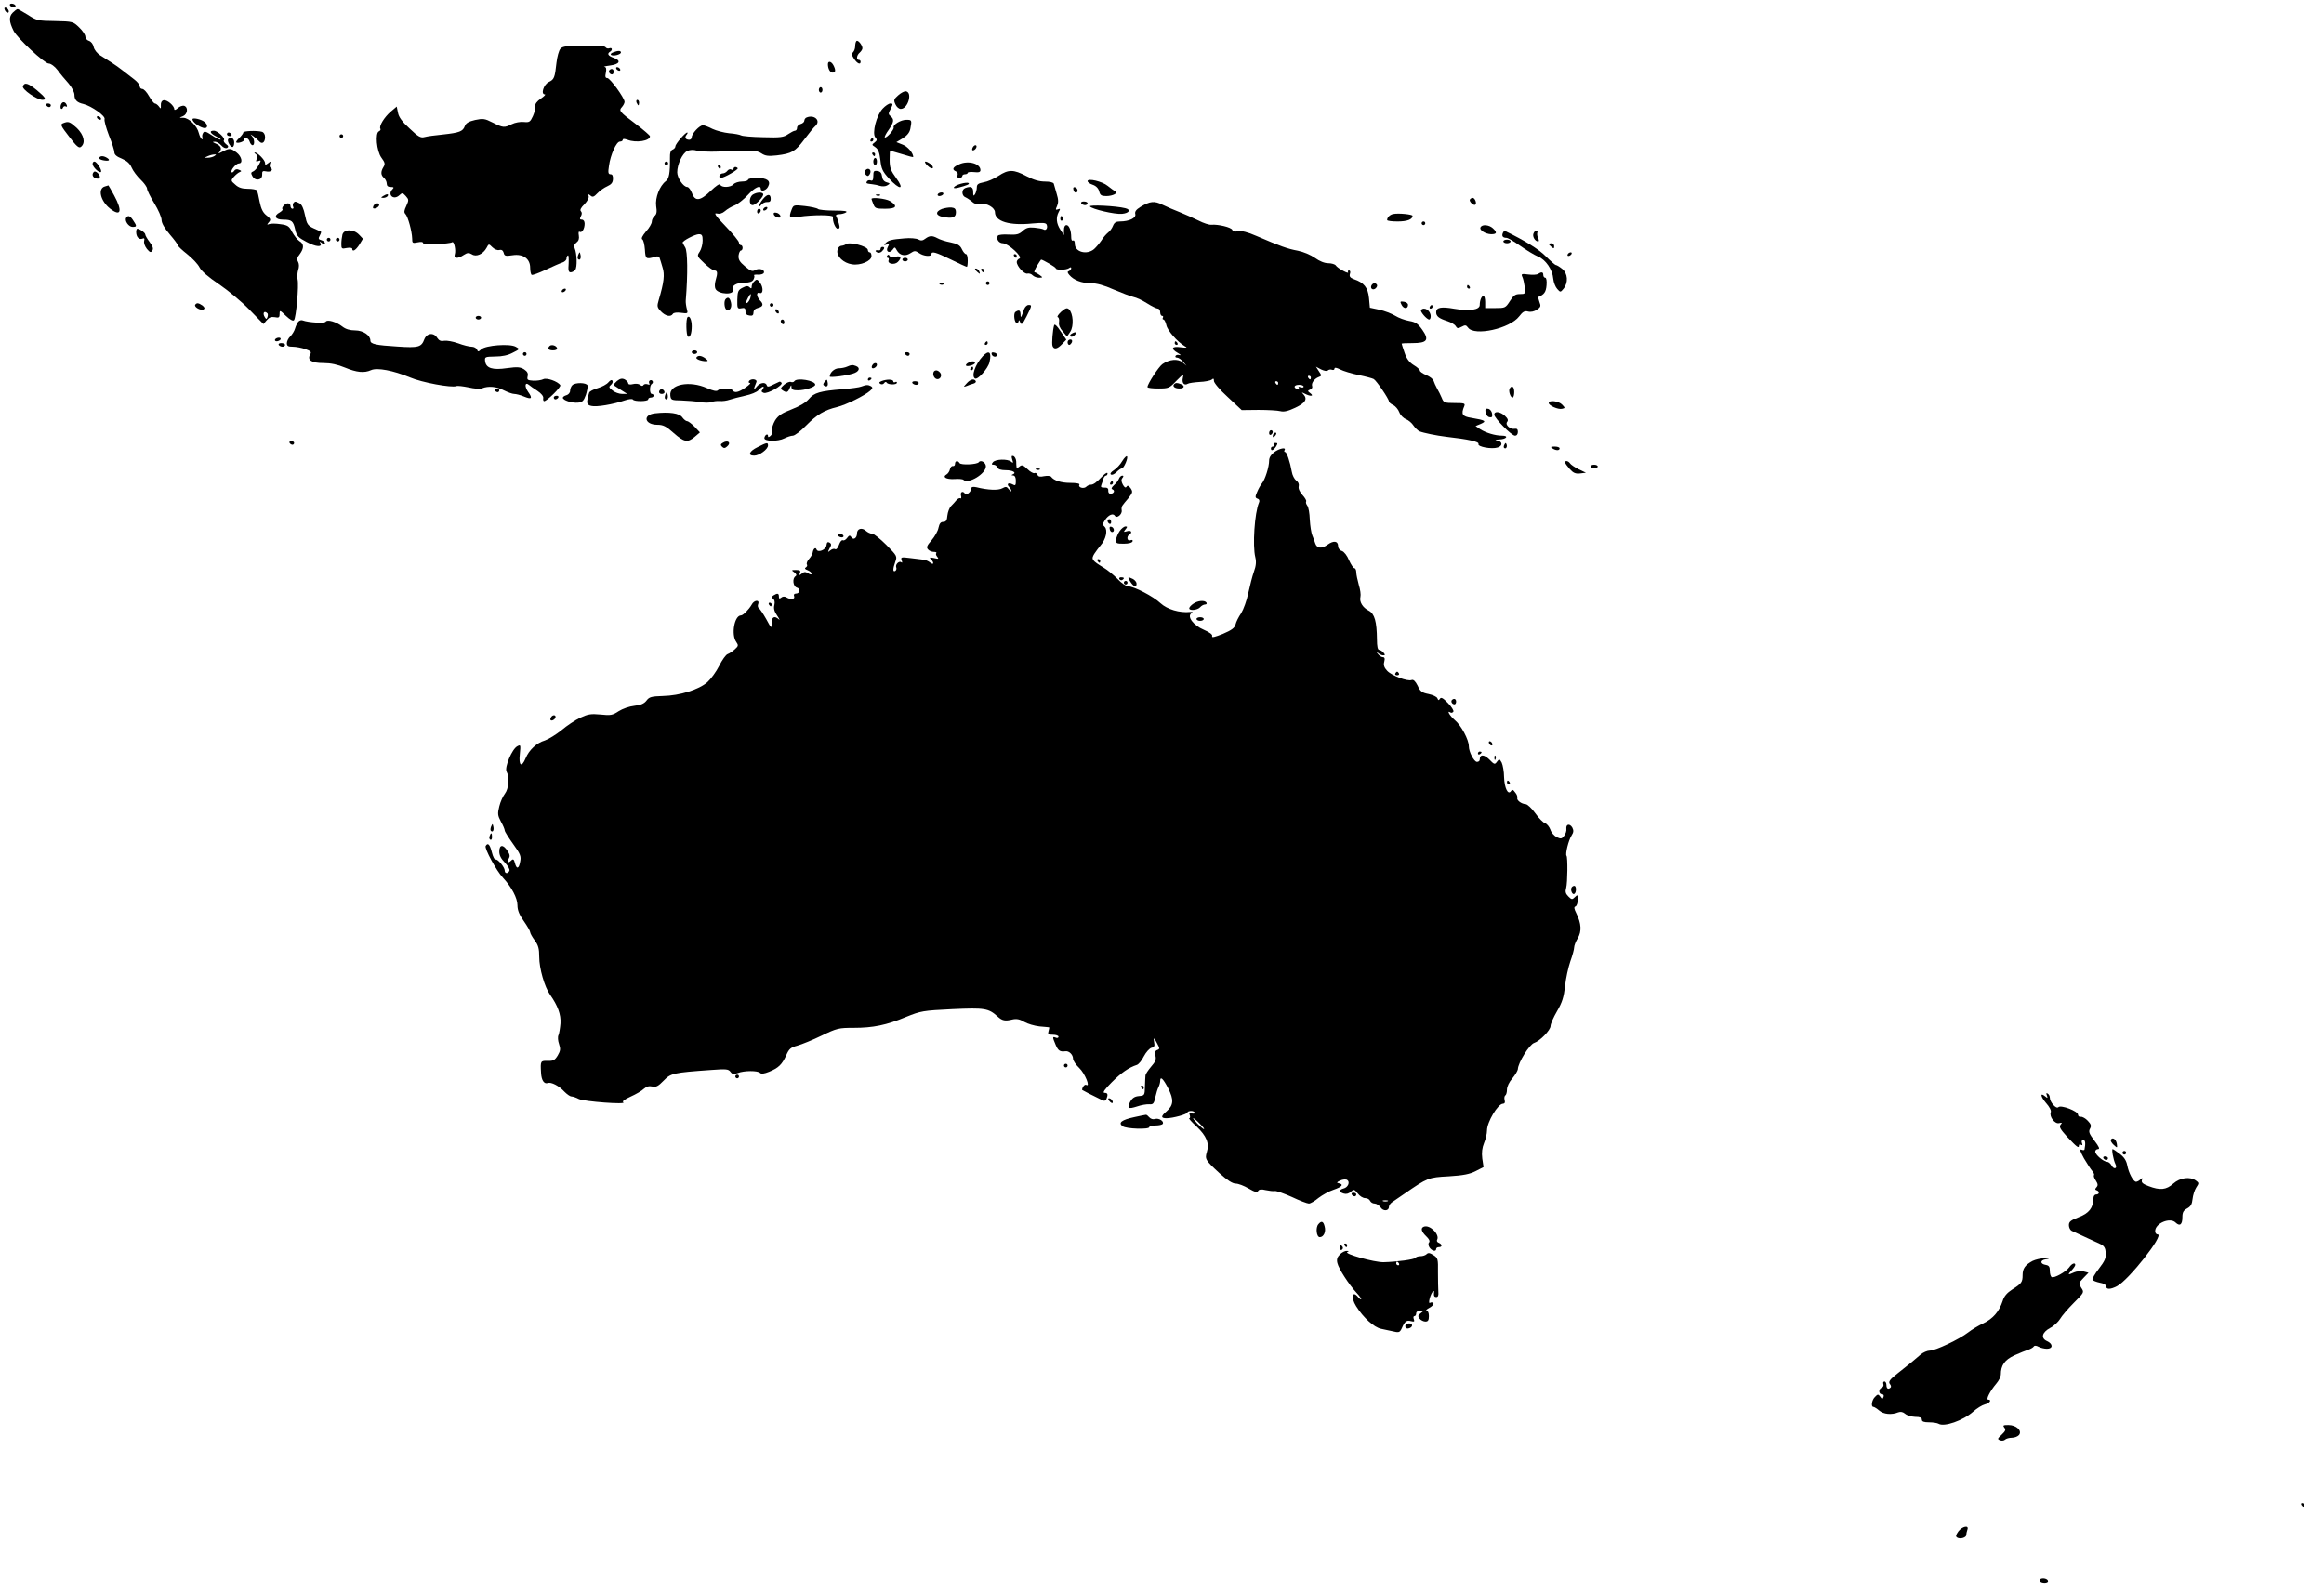  <svg version="1.0" xmlns="http://www.w3.org/2000/svg"
 width="1280pt" height="878pt" viewBox="0 0 1280 878"
 preserveAspectRatio="xMidYMid meet"><g transform="translate(0,878) scale(0.1,-0.1)"
fill="#000000" stroke="none">
<path d="M55 8750 c3 -5 13 -10 21 -10 8 0 12 5 9 10 -3 6 -13 10 -21 10 -8 0
-12 -4 -9 -10z"/>
<path d="M26 8726 c3 -9 11 -16 16 -16 13 0 5 23 -10 28 -7 2 -10 -2 -6 -12z"/>
<path d="M70 8710 c-22 -22 -20 -50 5 -100 21 -41 170 -180 193 -180 12 0 33
-15 49 -36 15 -21 43 -54 61 -74 18 -21 32 -49 32 -62 0 -29 14 -43 50 -51 44
-11 122 -66 116 -83 -3 -8 8 -48 24 -90 17 -41 30 -83 30 -93 0 -13 13 -24 41
-35 28 -12 44 -26 54 -49 7 -17 30 -48 49 -66 20 -19 36 -42 36 -50 0 -9 18
-45 40 -81 22 -36 40 -77 40 -92 0 -17 16 -45 45 -79 25 -29 45 -56 45 -61 0
-4 23 -26 51 -48 29 -23 59 -55 68 -73 10 -20 48 -53 106 -92 49 -33 125 -96
168 -140 l78 -80 18 21 c13 16 25 20 44 17 23 -5 27 -2 27 18 0 22 2 21 35
-11 22 -21 39 -30 44 -24 12 12 28 193 20 225 -3 13 -1 36 3 51 6 16 6 34 0
45 -8 14 -6 25 9 43 24 33 24 57 -2 72 -11 7 -29 30 -40 50 -16 32 -25 38 -64
43 -25 4 -52 4 -61 1 -15 -6 -15 -4 -3 10 12 14 10 19 -14 38 -19 15 -29 36
-37 75 -5 29 -12 57 -15 62 -4 5 -26 9 -50 9 -31 0 -51 6 -69 23 -25 21 -25
23 -8 43 10 11 24 23 32 26 12 5 11 7 -4 13 -11 5 -21 3 -26 -6 -5 -7 -11 -11
-14 -8 -9 9 24 49 40 49 23 0 16 37 -12 59 -32 25 -40 26 -78 6 -25 -13 -27
-13 -16 -1 14 18 6 34 -24 46 -16 7 -17 9 -4 9 10 1 26 -8 37 -20 11 -13 24
-18 32 -14 9 6 7 12 -6 21 -10 8 -15 17 -12 21 11 10 -34 53 -55 53 -28 0 -21
-15 15 -33 17 -8 27 -16 21 -16 -6 -1 -28 11 -49 25 -30 20 -40 23 -46 12 -5
-7 -7 -19 -4 -26 3 -7 1 -11 -4 -8 -5 3 -12 18 -16 33 -9 39 -54 83 -84 84
-26 0 -26 0 -3 9 25 11 30 48 7 57 -9 3 -25 -3 -35 -12 -12 -11 -20 -13 -20
-7 0 20 -40 53 -58 50 -11 -2 -17 -13 -16 -27 1 -21 -1 -22 -11 -7 -7 9 -17
16 -22 16 -5 0 -19 18 -32 40 -12 22 -29 40 -37 40 -8 0 -14 6 -14 14 0 8 -13
25 -30 38 -16 12 -44 34 -62 48 -17 14 -46 34 -63 45 -17 11 -46 29 -63 40
-17 11 -33 31 -36 46 -3 16 -14 30 -26 34 -11 3 -20 14 -20 24 0 9 -15 32 -34
50 -33 32 -35 33 -133 35 -93 1 -102 3 -149 34 -28 17 -54 32 -57 32 -4 0 -16
-9 -27 -20z m1110 -790 c-8 -5 -24 -9 -35 -9 l-20 0 20 9 c11 5 27 9 35 9 13
1 13 0 0 -9z m293 -866 c3 -3 3 -13 0 -21 -5 -12 -7 -12 -14 -1 -15 23 -4 40
14 22z"/>
<path d="M4717 8554 c-4 -4 -7 -17 -7 -29 0 -11 -5 -26 -11 -32 -9 -9 -8 -18
5 -37 17 -26 36 -35 36 -16 0 6 -4 10 -10 10 -15 0 -12 26 5 40 8 7 15 18 15
24 0 18 -25 48 -33 40z"/>
<path d="M3087 8512 c-9 -10 -18 -44 -22 -77 -9 -84 -13 -93 -43 -107 -28 -14
-45 -68 -21 -68 6 0 -3 -10 -22 -23 -22 -15 -33 -30 -31 -42 2 -10 -4 -35 -13
-55 -15 -32 -19 -35 -50 -32 -19 2 -48 -3 -66 -12 -42 -21 -48 -20 -106 9 -43
22 -53 23 -96 14 -35 -8 -51 -17 -57 -34 -11 -29 -29 -36 -120 -46 -41 -4 -87
-10 -101 -14 -22 -6 -35 1 -83 47 -40 36 -60 63 -64 87 l-7 34 -33 -28 c-35
-30 -66 -80 -57 -94 3 -5 -1 -11 -7 -14 -23 -7 -14 -110 13 -146 20 -27 21
-35 11 -51 -16 -26 -15 -45 3 -60 8 -7 15 -21 15 -31 0 -13 7 -19 22 -19 17 0
19 -3 10 -12 -30 -30 5 -63 37 -34 16 15 19 15 36 -4 17 -19 17 -23 3 -54 -12
-25 -14 -36 -5 -45 14 -14 36 -96 37 -134 0 -26 2 -28 30 -22 19 4 30 3 30 -4
0 -10 144 -6 161 5 10 6 21 -45 14 -67 -8 -24 16 -26 50 -3 19 12 27 13 44 3
24 -16 62 1 81 36 12 23 12 23 32 3 11 -11 28 -18 38 -15 12 3 20 -2 24 -15 4
-18 10 -20 49 -14 58 9 97 -19 97 -69 0 -19 4 -36 8 -39 5 -3 39 10 78 28 38
18 79 36 92 40 12 4 22 14 22 21 0 8 3 16 8 18 4 3 5 -17 4 -44 -3 -38 -1 -49
11 -49 8 0 19 6 25 13 12 14 10 90 -3 120 -5 12 -2 22 10 31 12 9 16 21 13 39
-3 16 -1 24 5 20 12 -7 27 16 27 45 0 13 -6 22 -15 22 -12 0 -13 4 -6 18 7 12
7 22 0 29 -6 6 1 20 20 38 17 18 26 36 23 45 -5 12 -3 13 10 3 12 -11 19 -8
39 13 13 14 38 31 54 38 22 10 30 20 31 39 1 18 -3 27 -13 27 -13 0 -15 9 -9
46 8 61 41 134 60 134 9 0 16 4 16 10 0 6 9 6 26 0 48 -19 124 -6 124 19 0 5
-35 35 -77 67 -92 69 -96 74 -77 95 7 8 14 21 14 28 0 21 -80 131 -95 131 -11
0 -13 8 -8 30 4 21 2 30 -8 32 -8 0 6 4 30 7 54 7 64 27 22 42 -32 11 -39 23
-21 34 15 9 12 25 -4 19 -8 -3 -17 0 -21 6 -4 7 -48 10 -120 9 -92 -1 -116 -4
-128 -17z"/>
<path d="M3376 8491 c-11 -4 -15 -10 -10 -14 14 -8 54 3 54 14 0 11 -17 11
-44 0z"/>
<path d="M4560 8426 c0 -25 12 -46 26 -46 17 0 18 14 4 41 -12 22 -30 25 -30
5z"/>
<path d="M3395 8400 c3 -5 11 -10 16 -10 6 0 7 5 4 10 -3 6 -11 10 -16 10 -6
0 -7 -4 -4 -10z"/>
<path d="M3357 8394 c-8 -8 1 -24 14 -24 5 0 9 7 9 15 0 15 -12 20 -23 9z"/>
<path d="M126 8305 c-6 -17 76 -74 107 -75 26 0 19 12 -31 54 -48 39 -67 44
-76 21z"/>
<path d="M4510 8285 c0 -8 5 -15 10 -15 6 0 10 7 10 15 0 8 -4 15 -10 15 -5 0
-10 -7 -10 -15z"/>
<path d="M4947 8255 c-24 -21 -26 -27 -15 -50 6 -14 19 -25 29 -25 40 0 66 91
29 97 -8 2 -27 -8 -43 -22z"/>
<path d="M3506 8215 c4 -8 8 -15 10 -15 2 0 4 7 4 15 0 8 -4 15 -10 15 -5 0
-7 -7 -4 -15z"/>
<path d="M336 8204 c-4 -9 -3 -20 0 -23 4 -3 9 0 11 7 3 6 9 9 15 6 6 -4 9 -1
6 6 -7 21 -25 23 -32 4z"/>
<path d="M255 8200 c3 -5 10 -10 16 -10 5 0 9 5 9 10 0 6 -7 10 -16 10 -8 0
-12 -4 -9 -10z"/>
<path d="M4862 8182 c-35 -37 -60 -136 -41 -159 11 -12 10 -17 -4 -28 -16 -12
-16 -13 4 -26 16 -11 23 -29 28 -71 5 -48 12 -63 48 -102 59 -64 87 -62 39 3
-30 41 -36 57 -36 100 0 28 1 51 3 51 1 0 30 -9 65 -19 34 -11 62 -18 62 -16
0 22 -30 57 -58 68 l-35 14 35 21 c24 15 38 32 42 53 9 47 8 49 -22 49 -31 0
-75 -27 -70 -42 4 -12 -41 -62 -49 -55 -2 3 7 22 22 42 29 43 31 58 10 75 -13
11 -13 15 1 41 13 26 13 29 -2 29 -9 0 -28 -13 -42 -28z"/>
<path d="M535 8130 c3 -5 11 -10 16 -10 6 0 7 5 4 10 -3 6 -11 10 -16 10 -6 0
-7 -4 -4 -10z"/>
<path d="M4443 8133 c-7 -2 -13 -11 -13 -18 0 -7 -9 -15 -20 -18 -11 -3 -20
-12 -20 -21 0 -9 -5 -16 -11 -16 -6 0 -23 -9 -38 -19 -24 -17 -42 -20 -137
-17 -61 1 -116 6 -122 10 -7 4 -37 10 -66 12 -29 3 -71 14 -92 24 -21 11 -45
20 -52 20 -19 0 -62 -46 -62 -66 0 -7 -6 -14 -13 -14 -21 0 -28 12 -16 27 6 7
8 13 4 13 -11 0 -65 -63 -65 -76 0 -7 -7 -15 -15 -18 -11 -4 -16 -19 -15 -48
1 -81 -5 -113 -23 -126 -34 -26 -59 -91 -53 -137 5 -31 3 -45 -9 -55 -8 -7
-15 -21 -15 -31 0 -10 -14 -35 -32 -54 -20 -24 -28 -39 -20 -44 6 -3 12 -29
14 -56 3 -52 6 -54 55 -40 15 5 24 3 26 -6 3 -8 10 -31 16 -52 13 -39 8 -83
-21 -180 -10 -34 -9 -40 12 -62 25 -26 54 -33 66 -14 4 7 22 9 45 6 38 -5 39
-4 32 21 -4 15 -7 36 -6 47 12 148 10 272 -3 292 -7 12 -14 24 -14 27 0 10 69
46 89 46 17 0 21 -6 21 -35 0 -20 -7 -47 -16 -61 -16 -24 -16 -25 25 -64 23
-22 48 -40 56 -40 17 0 19 -13 6 -56 -5 -17 -5 -37 0 -46 17 -31 107 -34 95
-3 -8 21 21 38 65 38 27 0 43 5 49 17 5 10 7 20 3 23 -3 3 7 5 22 4 15 -1 30
4 32 10 7 18 -26 28 -48 15 -15 -9 -24 -6 -56 21 -30 25 -37 38 -35 60 2 15 8
27 13 27 5 0 9 7 9 15 0 8 -4 15 -10 15 -5 0 -10 6 -10 14 0 7 -33 48 -73 89
-55 57 -67 75 -50 71 16 -4 31 0 46 13 12 11 36 25 54 32 17 7 50 33 72 57 37
41 71 57 71 34 0 -18 29 -10 40 11 18 32 -4 49 -61 49 -27 0 -49 -4 -49 -10 0
-5 -15 -10 -34 -10 -18 0 -39 -7 -46 -15 -15 -18 -67 -20 -73 -2 -3 7 -23 -6
-53 -35 -58 -56 -86 -59 -103 -11 -7 18 -18 33 -26 33 -21 0 -55 50 -55 81 0
44 29 105 55 117 15 7 35 8 54 2 16 -4 67 -7 113 -5 187 9 215 8 242 -10 21
-14 38 -16 84 -11 83 10 102 21 152 88 25 33 52 67 62 75 30 29 -7 63 -49 46z"/>
<path d="M1060 8123 c0 -14 31 -39 58 -47 25 -8 31 14 9 32 -18 15 -67 26 -67
15z"/>
<path d="M347 8101 c-16 -6 -12 -15 34 -74 41 -54 54 -65 65 -56 27 22 16 66
-23 104 -40 36 -46 38 -76 26z"/>
<path d="M1340 8050 c0 -5 -10 -18 -22 -30 -12 -11 -19 -22 -17 -24 8 -9 49 6
43 15 -3 5 2 9 10 9 8 0 18 -9 21 -20 3 -11 11 -20 16 -20 13 0 11 34 -3 50
-11 12 -10 12 7 0 11 -8 25 -20 32 -28 16 -19 33 -7 33 23 0 14 -7 26 -17 29
-30 8 -103 5 -103 -4z"/>
<path d="M1250 8040 c0 -5 7 -10 16 -10 8 0 12 5 9 10 -3 6 -10 10 -16 10 -5
0 -9 -4 -9 -10z"/>
<path d="M1870 8030 c0 -5 5 -10 10 -10 6 0 10 5 10 10 0 6 -4 10 -10 10 -5 0
-10 -4 -10 -10z"/>
<path d="M1257 8014 c-8 -9 11 -44 23 -44 6 0 10 11 10 25 0 23 -18 34 -33 19z"/>
<path d="M4795 8010 c-3 -5 -1 -10 4 -10 6 0 11 5 11 10 0 6 -2 10 -4 10 -3 0
-8 -4 -11 -10z"/>
<path d="M5356 7964 c-4 -10 -1 -14 6 -12 15 5 23 28 10 28 -5 0 -13 -7 -16
-16z"/>
<path d="M1408 7932 c8 -5 10 -16 6 -27 -6 -15 -4 -17 9 -12 16 6 16 4 2 -22
-8 -16 -21 -31 -30 -35 -13 -5 -14 -10 -5 -26 16 -30 55 -23 54 8 -1 19 3 22
22 18 23 -6 42 8 25 19 -6 3 -7 13 -4 23 6 15 5 15 -10 3 -15 -11 -17 -11 -17
1 0 16 -41 58 -56 58 -5 0 -3 -4 4 -8z"/>
<path d="M4805 7930 c3 -5 8 -10 11 -10 2 0 4 5 4 10 0 6 -5 10 -11 10 -5 0
-7 -4 -4 -10z"/>
<path d="M546 7911 c-3 -5 7 -11 22 -14 32 -6 42 0 22 13 -19 12 -37 13 -44 1z"/>
<path d="M4810 7890 c0 -11 5 -20 10 -20 6 0 10 9 10 20 0 11 -4 20 -10 20 -5
0 -10 -9 -10 -20z"/>
<path d="M510 7877 c0 -17 38 -53 46 -44 8 8 -23 57 -36 57 -6 0 -10 -6 -10
-13z"/>
<path d="M3660 7880 c0 -5 5 -10 10 -10 6 0 10 5 10 10 0 6 -4 10 -10 10 -5 0
-10 -4 -10 -10z"/>
<path d="M5108 7868 c12 -12 25 -18 29 -14 4 4 -1 14 -11 22 -31 22 -43 17
-18 -8z"/>
<path d="M5283 7875 c-35 -15 -42 -29 -18 -39 8 -3 12 -12 9 -21 -4 -10 0 -15
10 -15 9 0 16 5 16 10 0 6 7 10 15 10 8 0 15 4 15 8 0 4 16 6 35 4 26 -3 35 0
35 11 0 36 -67 55 -117 32z"/>
<path d="M3955 7860 c3 -5 8 -10 11 -10 2 0 4 5 4 10 0 6 -5 10 -11 10 -5 0
-7 -4 -4 -10z"/>
<path d="M4040 7849 c0 -5 -5 -7 -12 -3 -6 4 -16 1 -22 -7 -6 -8 -17 -14 -25
-14 -8 0 -16 -6 -18 -12 -3 -7 0 -13 7 -13 18 0 100 47 93 54 -10 10 -23 7
-23 -5z"/>
<path d="M4764 7839 c-3 -6 -1 -16 5 -22 9 -9 14 -8 21 3 9 15 4 30 -10 30 -5
0 -12 -5 -16 -11z"/>
<path d="M517 7833 c-13 -13 -7 -31 13 -36 12 -3 20 0 20 8 0 16 -25 37 -33
28z"/>
<path d="M4810 7811 c0 -22 -4 -29 -14 -25 -8 3 -17 1 -21 -5 -6 -11 -5 -12
30 -16 11 -1 30 -5 42 -9 13 -4 31 -3 40 3 17 10 16 11 -4 17 -14 4 -23 15
-25 33 -2 18 -10 27 -25 29 -20 3 -23 -1 -23 -27z"/>
<path d="M5499 7811 c-24 -16 -61 -32 -81 -35 -30 -6 -38 -11 -38 -29 0 -12
-5 -29 -10 -37 -8 -12 -10 -9 -10 13 0 27 -12 33 -44 21 -21 -8 -20 -43 2 -51
9 -4 25 -15 36 -24 12 -12 28 -16 46 -12 33 6 80 -21 80 -46 0 -51 80 -75 207
-62 57 5 74 4 78 -7 7 -18 -4 -34 -17 -26 -6 4 -29 8 -51 10 -32 3 -46 -1 -65
-19 -20 -18 -33 -21 -77 -19 -29 2 -56 -1 -59 -6 -11 -18 5 -42 28 -42 29 -1
111 -76 91 -84 -8 -3 -15 -12 -15 -19 0 -24 42 -69 59 -64 9 2 22 -2 29 -10 7
-7 23 -13 35 -13 21 1 22 1 3 15 -11 8 -23 15 -28 15 -4 0 2 16 13 35 12 19
22 35 23 35 9 0 81 -42 81 -48 0 -11 58 -10 73 1 8 6 12 6 12 -1 0 -6 -6 -12
-12 -15 -10 -3 -10 -8 1 -21 24 -29 68 -46 118 -46 33 0 73 -11 127 -35 43
-18 92 -37 109 -41 16 -3 50 -19 75 -35 25 -16 52 -29 59 -29 7 0 13 -9 13
-20 0 -11 5 -20 11 -20 5 0 7 -4 4 -10 -3 -5 -2 -10 3 -10 5 0 12 -14 16 -31
6 -30 60 -91 101 -116 17 -9 13 -10 -22 -6 -50 7 -57 -8 -15 -32 15 -9 19 -14
10 -11 -10 3 -20 1 -23 -4 -4 -6 0 -10 8 -10 8 0 22 -10 33 -22 l19 -23 -22
19 c-25 21 -73 17 -111 -10 -20 -14 -82 -109 -82 -126 0 -5 27 -8 60 -8 57 0
61 2 100 43 38 38 41 40 35 16 -7 -28 7 -45 27 -33 6 4 35 8 65 10 29 1 59 7
67 13 9 8 12 6 12 -7 -1 -10 33 -50 76 -89 l77 -72 93 1 c51 0 105 -3 120 -7
19 -5 42 0 82 19 57 27 69 48 44 75 -11 11 -9 11 9 2 31 -16 52 -14 30 3 -16
12 -16 14 -1 20 9 3 14 12 11 19 -6 16 12 41 36 50 17 6 17 8 1 32 l-16 25 28
-15 c17 -8 32 -11 37 -6 5 5 16 7 23 4 8 -3 14 0 14 6 0 8 11 6 31 -4 17 -9
63 -23 102 -31 39 -8 76 -18 83 -22 15 -8 84 -110 84 -123 0 -5 10 -14 23 -20
13 -6 28 -24 34 -40 6 -16 23 -33 37 -38 14 -6 32 -21 41 -35 9 -13 24 -28 33
-32 22 -9 96 -24 147 -30 123 -14 183 -27 178 -40 -6 -15 73 -30 106 -19 28 9
27 32 -1 38 -17 3 -15 5 9 6 40 1 55 21 16 21 -38 0 -90 16 -121 36 l-25 17
29 12 c34 15 25 20 -51 33 -52 8 -59 20 -40 65 6 15 0 17 -53 17 -56 0 -61 2
-71 28 -6 15 -18 38 -26 52 -8 14 -16 33 -19 42 -3 10 -21 24 -41 32 -19 8
-35 19 -35 25 0 5 -15 19 -34 30 -24 15 -39 35 -50 68 -9 26 -16 48 -16 50 0
2 26 3 59 3 82 0 94 17 55 73 -24 34 -37 43 -72 49 -24 4 -59 17 -78 29 -20
12 -59 27 -87 33 l-52 11 -5 54 c-6 57 -27 84 -83 103 -21 8 -26 15 -22 29 4
11 2 19 -5 19 -6 0 -8 -4 -5 -10 3 -5 -9 -2 -27 8 -18 9 -37 23 -41 30 -4 6
-23 12 -41 12 -21 0 -48 11 -73 29 -24 17 -64 34 -95 40 -55 10 -97 25 -227
81 -50 22 -83 30 -101 26 -18 -3 -30 -1 -33 8 -6 14 -77 31 -114 28 -12 -2
-45 9 -72 23 -28 14 -74 34 -103 46 -29 11 -72 30 -95 41 -45 23 -69 20 -122
-12 -24 -15 -32 -26 -28 -40 5 -21 -34 -40 -85 -40 -21 0 -31 -6 -38 -24 -5
-13 -17 -30 -27 -37 -10 -8 -27 -27 -37 -44 -11 -16 -29 -37 -40 -47 -40 -34
-106 -16 -106 28 0 14 -4 22 -10 19 -6 -3 -10 4 -10 17 0 39 -12 68 -26 68 -9
0 -14 -11 -14 -27 l0 -28 -20 30 c-22 34 -25 66 -9 97 10 18 9 20 -4 15 -14
-5 -14 -2 -5 18 8 19 8 35 -2 67 -7 24 -14 49 -16 56 -2 7 -21 12 -49 12 -31
0 -63 9 -102 30 -70 37 -98 38 -154 1z m1721 -1111 c0 -5 -2 -10 -4 -10 -3 0
-8 5 -11 10 -3 6 -1 10 4 10 6 0 11 -4 11 -10z m-180 -30 c0 -5 -2 -10 -4 -10
-3 0 -8 5 -11 10 -3 6 -1 10 4 10 6 0 11 -4 11 -10z m140 -20 c0 -5 -7 -6 -17
-3 -11 4 -14 3 -9 -5 5 -8 2 -10 -8 -6 -25 9 -19 24 9 24 14 0 25 -4 25 -10z"/>
<path d="M5990 7782 c0 -5 13 -15 29 -20 18 -6 31 -20 35 -36 5 -21 12 -26 39
-26 37 0 70 18 49 27 -7 3 -25 16 -41 29 -30 25 -111 44 -111 26z"/>
<path d="M5293 7768 c-41 -11 -56 -32 -16 -22 47 12 67 20 57 26 -5 3 -23 1
-41 -4z"/>
<path d="M578 7753 c-41 -11 -25 -80 28 -122 60 -47 70 -15 23 72 -17 31 -31
56 -32 56 -1 -1 -10 -3 -19 -6z"/>
<path d="M5912 7736 c1 -10 8 -17 13 -17 15 1 12 24 -3 29 -9 3 -13 -2 -10
-12z"/>
<path d="M4148 7709 c-23 -13 -24 -59 -3 -59 18 0 66 51 58 62 -6 11 -35 9
-55 -3z"/>
<path d="M5165 7710 c-3 -5 1 -10 9 -10 8 0 18 5 21 10 3 6 -1 10 -9 10 -8 0
-18 -4 -21 -10z"/>
<path d="M2110 7700 c-13 -8 -13 -10 2 -10 9 0 20 5 23 10 8 13 -5 13 -25 0z"/>
<path d="M4202 7683 c-12 -15 -22 -32 -22 -38 0 -5 6 -2 13 7 7 9 22 16 33 15
13 -1 19 4 19 17 0 30 -19 29 -43 -1z"/>
<path d="M4828 7703 c7 -3 16 -2 19 1 4 3 -2 6 -13 5 -11 0 -14 -3 -6 -6z"/>
<path d="M4800 7684 c0 -1 4 -14 10 -28 9 -24 15 -26 65 -26 63 0 72 15 26 43
-23 13 -101 22 -101 11z"/>
<path d="M8096 7681 c-7 -10 22 -37 30 -28 9 8 -3 37 -15 37 -5 0 -12 -4 -15
-9z"/>
<path d="M1615 7660 c-3 -5 -3 -14 0 -20 3 -5 1 -10 -4 -10 -6 0 -11 7 -11 15
0 8 -6 15 -14 15 -16 0 -38 -24 -30 -33 3 -3 -4 -10 -15 -17 -35 -18 -26 -40
17 -40 49 0 57 -7 68 -55 8 -35 17 -44 63 -68 52 -28 90 -30 75 -5 -5 9 -3 9
9 -1 13 -10 17 -10 17 -1 0 6 -9 14 -20 17 -16 4 -18 9 -9 25 6 11 9 21 7 22
-2 1 -20 9 -40 18 -33 15 -38 23 -48 72 -7 36 -18 60 -30 66 -23 12 -27 12
-35 0z"/>
<path d="M5955 7660 c3 -5 13 -10 21 -10 8 0 14 5 14 10 0 6 -9 10 -21 10 -11
0 -17 -4 -14 -10z"/>
<path d="M2056 7644 c-4 -11 -1 -14 11 -12 9 2 18 9 21 16 6 18 -25 15 -32 -4z"/>
<path d="M4360 7625 c-17 -45 -14 -48 43 -39 74 11 187 11 185 -1 -4 -22 13
-65 26 -65 11 0 13 7 6 30 -5 16 -11 34 -15 40 -3 6 4 10 17 10 13 0 30 5 38
10 10 7 -10 10 -65 10 -45 0 -85 4 -90 9 -6 5 -38 12 -72 16 -61 7 -63 6 -73
-20z"/>
<path d="M6003 7643 c10 -15 138 -45 177 -41 40 4 51 23 18 31 -51 13 -201 20
-195 10z"/>
<path d="M4205 7630 c-3 -5 -2 -10 4 -10 5 0 13 5 16 10 3 6 2 10 -4 10 -5 0
-13 -4 -16 -10z"/>
<path d="M5188 7629 c-38 -15 -35 -37 6 -44 52 -10 71 -3 71 25 0 19 -6 25
-25 27 -14 1 -37 -3 -52 -8z"/>
<path d="M4170 7614 c0 -8 5 -12 10 -9 6 3 10 10 10 16 0 5 -4 9 -10 9 -5 0
-10 -7 -10 -16z"/>
<path d="M4262 7598 c3 -7 13 -15 22 -16 12 -3 17 1 14 10 -3 7 -13 15 -22 16
-12 3 -17 -1 -14 -10z"/>
<path d="M7674 7601 c-18 -3 -34 -18 -34 -33 0 -5 26 -8 58 -8 52 0 82 11 82
31 0 8 -78 16 -106 10z"/>
<path d="M695 7580 c-10 -16 14 -50 35 -50 24 0 25 4 4 35 -17 27 -29 31 -39
15z"/>
<path d="M5840 7574 c0 -8 5 -12 10 -9 6 4 8 11 5 16 -9 14 -15 11 -15 -7z"/>
<path d="M7830 7550 c0 -5 5 -10 10 -10 6 0 10 5 10 10 0 6 -4 10 -10 10 -5 0
-10 -4 -10 -10z"/>
<path d="M8155 7529 c-10 -15 25 -38 58 -39 32 0 34 10 9 33 -21 19 -58 22
-67 6z"/>
<path d="M750 7503 c0 -28 15 -44 33 -38 12 5 14 2 11 -12 -3 -11 4 -30 15
-44 17 -20 22 -22 30 -9 7 10 3 23 -15 47 -13 17 -24 36 -24 42 0 9 -31 31
-44 31 -3 0 -6 -8 -6 -17z"/>
<path d="M1886 7488 c-3 -13 -6 -36 -6 -52 0 -26 2 -28 30 -22 17 3 30 1 30
-4 0 -20 19 -9 39 22 l20 33 -21 22 c-30 32 -83 32 -92 1z"/>
<path d="M8277 7496 c-7 -17 1 -26 20 -26 8 0 42 -20 76 -44 34 -24 78 -51 98
-59 42 -17 80 -72 84 -123 2 -20 12 -45 22 -56 17 -19 18 -19 35 2 27 34 23
84 -8 109 -15 12 -30 21 -35 21 -4 0 -29 22 -56 49 -39 39 -115 86 -224 139
-4 1 -9 -4 -12 -12z"/>
<path d="M8446 7494 c-7 -17 9 -44 26 -44 5 0 5 7 0 18 -5 9 -7 23 -5 30 7 18
-14 15 -21 -4z"/>
<path d="M5096 7465 c-14 -11 -24 -12 -38 -4 -11 6 -45 9 -76 6 -72 -6 -89
-10 -105 -27 -10 -10 -9 -12 6 -7 15 6 16 3 7 -13 -14 -25 8 -39 26 -16 12 17
13 16 23 -2 16 -29 46 -36 75 -17 23 15 27 15 48 1 25 -18 68 -21 68 -6 0 18
24 11 108 -30 44 -22 84 -40 87 -40 3 0 5 16 5 35 0 19 -4 35 -9 35 -6 0 -16
12 -23 27 -10 22 -24 30 -63 38 -28 5 -60 16 -72 23 -28 15 -43 15 -67 -3z"/>
<path d="M1800 7460 c0 -5 5 -10 10 -10 6 0 10 5 10 10 0 6 -4 10 -10 10 -5 0
-10 -4 -10 -10z"/>
<path d="M1850 7460 c0 -5 5 -10 10 -10 6 0 10 5 10 10 0 6 -4 10 -10 10 -5 0
-10 -4 -10 -10z"/>
<path d="M8280 7450 c0 -5 9 -10 20 -10 11 0 20 5 20 10 0 6 -9 10 -20 10 -11
0 -20 -4 -20 -10z"/>
<path d="M4658 7434 c-4 -3 -14 -7 -25 -8 -11 -2 -19 -12 -21 -27 -4 -32 34
-68 80 -75 46 -8 108 18 108 45 0 12 -4 21 -10 21 -5 0 -10 6 -10 13 0 21
-106 48 -122 31z"/>
<path d="M8530 7436 c0 -2 7 -9 15 -16 12 -10 15 -10 15 4 0 9 -7 16 -15 16
-8 0 -15 -2 -15 -4z"/>
<path d="M4850 7410 c0 -5 -3 -9 -7 -9 -20 3 -27 -2 -14 -10 9 -6 19 -4 28 4
16 16 17 25 3 25 -5 0 -10 -4 -10 -10z"/>
<path d="M3185 7377 c-4 -10 -5 -21 -1 -24 10 -10 18 4 13 24 -4 17 -4 17 -12
0z"/>
<path d="M8635 7380 c-3 -5 -2 -10 4 -10 5 0 13 5 16 10 3 6 2 10 -4 10 -5 0
-13 -4 -16 -10z"/>
<path d="M4886 7371 c-4 -6 -3 -11 3 -11 6 0 8 -6 5 -14 -7 -20 33 -27 51 -9
23 23 18 36 -12 29 -16 -5 -29 -3 -33 4 -5 9 -9 9 -14 1z"/>
<path d="M5585 7370 c3 -5 8 -10 11 -10 2 0 4 5 4 10 0 6 -5 10 -11 10 -5 0
-7 -4 -4 -10z"/>
<path d="M4970 7350 c0 -5 7 -10 15 -10 8 0 15 5 15 10 0 6 -7 10 -15 10 -8 0
-15 -4 -15 -10z"/>
<path d="M5370 7296 c0 -2 7 -9 15 -16 13 -11 14 -10 9 4 -5 14 -24 23 -24 12z"/>
<path d="M5405 7290 c3 -5 8 -10 11 -10 2 0 4 5 4 10 0 6 -5 10 -11 10 -5 0
-7 -4 -4 -10z"/>
<path d="M8471 7271 c-7 -5 -32 -6 -54 -3 -37 5 -40 3 -32 -14 5 -10 10 -36
13 -56 4 -37 3 -38 -27 -38 -25 0 -35 -7 -55 -39 -24 -37 -26 -38 -80 -38
l-56 0 0 33 c0 19 -4 34 -9 34 -11 0 -21 -25 -21 -50 0 -27 -57 -35 -139 -21
-73 13 -101 8 -101 -19 0 -22 15 -34 62 -49 21 -7 42 -19 46 -28 8 -13 13 -13
32 -3 20 11 25 10 36 -5 35 -48 230 -5 281 62 20 26 30 32 49 27 15 -4 34 0
49 10 21 14 23 20 14 42 -5 15 -8 27 -7 28 33 13 43 27 46 65 2 24 -1 41 -7
41 -6 0 -11 7 -11 15 0 17 -9 19 -29 6z"/>
<path d="M4152 7228 c-7 -7 -12 -19 -12 -27 0 -11 -3 -12 -11 -4 -9 9 -19 9
-39 -2 -24 -12 -28 -20 -29 -66 -1 -48 1 -51 22 -47 18 4 23 0 23 -16 -1 -14
6 -22 22 -24 16 -3 22 2 22 16 0 13 9 22 25 26 29 7 32 21 10 42 -8 9 -15 22
-15 31 0 9 6 13 15 9 19 -7 20 32 1 57 -16 20 -18 21 -34 5z m-19 -88 c-5 -19
-23 -39 -23 -25 0 9 20 45 24 45 2 0 2 -9 -1 -20z"/>
<path d="M5430 7220 c0 -5 5 -10 10 -10 6 0 10 5 10 10 0 6 -4 10 -10 10 -5 0
-10 -4 -10 -10z"/>
<path d="M5178 7213 c7 -3 16 -2 19 1 4 3 -2 6 -13 5 -11 0 -14 -3 -6 -6z"/>
<path d="M7555 7210 c-11 -17 5 -32 21 -19 7 6 11 15 8 20 -7 12 -21 11 -29
-1z"/>
<path d="M8080 7200 c0 -5 5 -10 11 -10 5 0 7 5 4 10 -3 6 -8 10 -11 10 -2 0
-4 -4 -4 -10z"/>
<path d="M3095 7180 c-3 -5 -2 -10 4 -10 5 0 13 5 16 10 3 6 2 10 -4 10 -5 0
-13 -4 -16 -10z"/>
<path d="M3997 7133 c-11 -10 -8 -51 4 -59 18 -10 32 13 25 40 -6 26 -16 32
-29 19z"/>
<path d="M7720 7100 c12 -23 35 -22 35 1 0 8 -10 15 -23 17 -21 3 -22 1 -12
-18z"/>
<path d="M1075 7101 c-7 -13 32 -34 47 -25 7 5 5 11 -7 21 -22 15 -32 16 -40
4z"/>
<path d="M4240 7100 c0 -5 5 -10 10 -10 6 0 10 5 10 10 0 6 -4 10 -10 10 -5 0
-10 -4 -10 -10z"/>
<path d="M5641 7078 c-4 -13 -11 -30 -14 -38 -4 -10 -6 -7 -6 8 -1 23 -8 27
-28 14 -13 -8 -6 -62 8 -62 5 0 9 6 10 13 0 6 4 3 8 -8 7 -17 12 -13 35 32 30
61 31 63 11 63 -9 0 -19 -10 -24 -22z"/>
<path d="M7875 7090 c-3 -5 -1 -10 4 -10 6 0 11 5 11 10 0 6 -2 10 -4 10 -3 0
-8 -4 -11 -10z"/>
<path d="M5845 7063 c-16 -15 -25 -28 -19 -30 6 -2 9 -14 7 -27 -3 -15 4 -33
20 -51 l24 -29 18 27 c20 31 16 100 -7 123 -11 10 -18 8 -43 -13z"/>
<path d="M4270 7071 c0 -5 5 -13 10 -16 6 -3 10 -2 10 4 0 5 -4 13 -10 16 -5
3 -10 2 -10 -4z"/>
<path d="M7827 7073 c-8 -7 31 -53 45 -53 4 0 8 8 8 18 0 31 -35 54 -53 35z"/>
<path d="M2620 7030 c0 -5 7 -10 15 -10 8 0 15 5 15 10 0 6 -7 10 -15 10 -8 0
-15 -4 -15 -10z"/>
<path d="M3787 7033 c-10 -10 -8 -101 2 -107 12 -8 21 18 21 57 0 35 -12 61
-23 50z"/>
<path d="M1643 7008 c-6 -7 -14 -24 -18 -38 -4 -14 -16 -33 -26 -43 -11 -10
-19 -27 -19 -37 0 -16 7 -20 33 -20 17 0 48 -6 69 -13 30 -11 35 -16 26 -30
-17 -31 8 -47 74 -47 40 0 77 -8 118 -25 65 -27 106 -31 144 -14 33 15 122 -2
214 -40 65 -28 229 -58 255 -48 8 3 38 -1 68 -7 30 -7 63 -10 74 -5 35 14 80
10 120 -11 22 -11 47 -20 57 -20 10 0 34 -6 53 -14 43 -18 50 -11 24 25 -21
30 -18 57 4 39 7 -6 28 -21 47 -33 21 -14 34 -30 32 -40 -2 -9 1 -17 5 -17 16
1 95 79 89 88 -13 21 -76 43 -94 33 -10 -5 -35 -9 -55 -8 -32 2 -35 5 -31 24
4 15 -1 26 -19 38 -21 13 -36 15 -94 7 -81 -12 -116 0 -121 38 -3 24 -1 25 55
26 39 0 71 7 97 21 40 20 40 20 16 33 -33 18 -164 8 -189 -14 -16 -15 -19 -15
-24 -1 -4 8 -17 15 -29 15 -13 0 -46 8 -75 19 -28 10 -62 16 -76 14 -19 -4
-29 1 -39 16 -19 31 -57 27 -71 -8 -16 -43 -32 -48 -148 -40 -118 7 -149 14
-149 33 0 29 -40 56 -84 56 -29 0 -52 7 -70 21 -33 26 -84 41 -92 27 -6 -10
-94 -5 -127 7 -7 3 -18 0 -24 -7z"/>
<path d="M4300 7011 c0 -6 5 -13 10 -16 6 -3 10 1 10 9 0 9 -4 16 -10 16 -5 0
-10 -4 -10 -9z"/>
<path d="M5806 6989 c-8 -27 -14 -102 -9 -115 8 -21 27 -17 53 11 l23 24 -32
47 c-19 29 -32 41 -35 33z"/>
<path d="M5901 6941 c-8 -5 -9 -11 -3 -15 5 -3 15 1 22 9 14 16 3 20 -19 6z"/>
<path d="M1515 6910 c-3 -5 1 -10 9 -10 8 0 18 5 21 10 3 6 -1 10 -9 10 -8 0
-18 -4 -21 -10z"/>
<path d="M5880 6895 c0 -8 4 -15 9 -15 5 0 11 7 15 15 3 9 0 15 -9 15 -8 0
-15 -7 -15 -15z"/>
<path d="M5425 6890 c-3 -5 -1 -10 4 -10 6 0 11 5 11 10 0 6 -2 10 -4 10 -3 0
-8 -4 -11 -10z"/>
<path d="M6470 6890 c0 -5 5 -10 11 -10 5 0 7 5 4 10 -3 6 -8 10 -11 10 -2 0
-4 -4 -4 -10z"/>
<path d="M1535 6880 c3 -5 13 -10 21 -10 8 0 14 5 14 10 0 6 -9 10 -21 10 -11
0 -17 -4 -14 -10z"/>
<path d="M3027 6874 c-14 -14 -6 -24 19 -24 16 0 24 5 22 13 -5 14 -31 21 -41
11z"/>
<path d="M3810 6840 c0 -5 7 -10 15 -10 8 0 15 5 15 10 0 6 -7 10 -15 10 -8 0
-15 -4 -15 -10z"/>
<path d="M2880 6830 c0 -5 5 -10 10 -10 6 0 10 5 10 10 0 6 -4 10 -10 10 -5 0
-10 -4 -10 -10z"/>
<path d="M4985 6830 c3 -5 10 -10 16 -10 5 0 9 5 9 10 0 6 -7 10 -16 10 -8 0
-12 -4 -9 -10z"/>
<path d="M5413 6818 c-43 -47 -64 -110 -43 -123 15 -9 72 55 80 90 13 56 -3
69 -37 33z"/>
<path d="M5462 6828 c5 -15 28 -18 29 -3 0 6 -7 12 -17 13 -10 3 -15 -1 -12
-10z"/>
<path d="M3836 6811 c-6 -9 26 -21 54 -21 11 1 10 4 -4 15 -22 17 -42 19 -50
6z"/>
<path d="M5330 6780 c-8 -5 -12 -11 -9 -14 7 -8 49 5 49 15 0 12 -21 11 -40
-1z"/>
<path d="M4805 6769 c-4 -6 -5 -13 -2 -16 7 -7 27 6 27 18 0 12 -17 12 -25 -2z"/>
<path d="M4665 6760 c-11 -5 -32 -9 -47 -9 -23 -1 -48 -24 -48 -45 0 -7 87 3
128 16 34 10 43 32 16 42 -19 7 -24 7 -49 -4z"/>
<path d="M5345 6750 c-3 -5 -1 -10 4 -10 6 0 11 5 11 10 0 6 -2 10 -4 10 -3 0
-8 -4 -11 -10z"/>
<path d="M5140 6720 c0 -11 7 -23 16 -27 20 -8 36 17 22 34 -16 20 -38 15 -38
-7z"/>
<path d="M3398 6681 c-12 -11 -21 -21 -18 -23 3 -2 21 -14 40 -26 l35 -22 -28
0 c-16 0 -40 8 -53 19 -21 16 -22 20 -9 31 8 7 12 17 8 23 -4 6 -12 3 -22 -9
-9 -11 -35 -25 -59 -32 -24 -7 -45 -18 -47 -25 -17 -57 -15 -67 12 -73 28 -7
119 8 186 31 21 7 40 9 43 4 7 -12 84 -11 84 1 0 6 7 10 15 10 8 0 15 5 15 10
0 6 -4 10 -10 10 -13 0 -13 47 0 55 6 4 8 11 4 16 -3 5 -10 7 -15 3 -5 -3 -6
-10 -3 -16 5 -7 1 -9 -9 -5 -9 3 -19 2 -23 -4 -4 -7 -10 -6 -19 1 -7 6 -25 8
-39 4 -16 -4 -26 -2 -26 5 0 5 -9 15 -19 21 -15 7 -25 5 -43 -9z"/>
<path d="M4780 6689 c0 -5 5 -7 10 -4 6 3 10 8 10 11 0 2 -4 4 -10 4 -5 0 -10
-5 -10 -11z"/>
<path d="M4125 6680 c-3 -5 -1 -10 6 -10 6 0 -5 -11 -25 -25 -39 -27 -61 -31
-71 -15 -8 13 -68 13 -81 0 -7 -7 -26 -3 -60 12 -96 43 -209 21 -202 -40 3
-26 6 -27 63 -28 33 -1 79 -5 102 -9 23 -4 50 -4 60 0 10 4 31 7 46 6 16 -2
41 2 55 7 15 5 53 15 85 22 33 7 66 20 75 31 9 10 20 19 25 19 5 0 4 -6 -2
-14 -9 -11 -8 -15 5 -20 20 -8 107 41 99 55 -4 5 -9 8 -13 6 -4 -2 -20 -9 -36
-17 -23 -12 -30 -12 -33 -2 -7 20 -39 14 -57 -10 -17 -22 -17 -14 0 27 7 17
-31 22 -41 5z"/>
<path d="M4375 6680 c-3 -5 -12 -7 -19 -4 -7 3 -24 -4 -37 -15 -20 -18 -22
-22 -9 -31 22 -15 30 -12 40 13 7 17 9 18 9 5 1 -14 10 -18 35 -18 40 0 96 18
96 31 0 23 -102 40 -115 19z"/>
<path d="M4542 6677 c-9 -11 -10 -17 -2 -22 15 -9 23 -1 18 21 -3 15 -4 16
-16 1z"/>
<path d="M4856 6681 c-15 -6 -16 -10 -7 -16 8 -4 16 -2 21 5 5 7 10 8 14 2 7
-12 56 -13 56 0 0 5 -4 6 -10 3 -5 -3 -10 -1 -10 4 0 12 -35 13 -64 2z"/>
<path d="M5324 6668 c-19 -21 -19 -21 1 -14 11 5 28 11 37 13 10 3 15 9 12 14
-9 15 -30 10 -50 -13z"/>
<path d="M5025 6670 c3 -5 13 -10 21 -10 8 0 14 5 14 10 0 6 -9 10 -21 10 -11
0 -17 -4 -14 -10z"/>
<path d="M3152 6658 c-7 -7 -12 -21 -12 -31 0 -10 -9 -21 -20 -24 -11 -3 -20
-9 -20 -14 0 -14 50 -30 83 -27 25 2 32 10 44 43 7 22 11 45 9 52 -7 16 -68
17 -84 1z"/>
<path d="M6467 6664 c-11 -12 3 -24 29 -24 27 0 32 15 8 24 -20 8 -29 8 -37 0z"/>
<path d="M4745 6651 c-11 -5 -58 -11 -105 -15 -123 -10 -156 -19 -185 -54 -16
-19 -51 -40 -95 -57 -54 -21 -74 -34 -91 -61 -11 -19 -19 -43 -16 -54 3 -11
-1 -24 -9 -31 -11 -9 -14 -9 -14 0 0 7 -4 9 -10 6 -5 -3 -10 -12 -10 -19 0
-18 75 -19 110 -1 16 8 37 15 47 15 10 0 43 25 73 56 60 61 101 85 171 102 49
12 152 63 182 90 13 12 15 17 5 24 -16 9 -27 9 -53 -1z"/>
<path d="M8315 6640 c-8 -13 4 -50 16 -50 5 0 9 14 9 30 0 30 -13 40 -25 20z"/>
<path d="M2725 6630 c3 -5 10 -10 16 -10 5 0 9 5 9 10 0 6 -7 10 -16 10 -8 0
-12 -4 -9 -10z"/>
<path d="M3636 6633 c-11 -11 -6 -23 9 -23 8 0 15 4 15 9 0 13 -16 22 -24 14z"/>
<path d="M3665 6607 c-4 -10 -5 -21 -1 -24 10 -10 18 4 13 24 -4 17 -4 17 -12
0z"/>
<path d="M3050 6590 c0 -5 4 -10 9 -10 6 0 13 5 16 10 3 6 -1 10 -9 10 -9 0
-16 -4 -16 -10z"/>
<path d="M8530 6560 c0 -14 52 -37 73 -32 18 4 18 5 1 23 -18 20 -74 27 -74 9z"/>
<path d="M8182 6508 c2 -12 11 -24 21 -26 14 -3 18 1 15 20 -2 12 -11 24 -21
26 -14 3 -18 -1 -15 -20z"/>
<path d="M3607 6503 c-69 -8 -57 -63 14 -63 31 0 48 -8 89 -45 58 -51 77 -55
117 -21 l28 24 -29 31 c-17 17 -35 31 -42 31 -6 0 -18 10 -26 21 -15 23 -73
31 -151 22z"/>
<path d="M8230 6496 c0 -19 95 -116 114 -116 10 0 16 8 16 21 0 14 -5 19 -17
17 -25 -5 -55 22 -42 38 7 9 4 18 -12 33 -26 24 -59 28 -59 7z"/>
<path d="M6990 6394 c0 -8 5 -12 10 -9 6 3 10 10 10 16 0 5 -4 9 -10 9 -5 0
-10 -7 -10 -16z"/>
<path d="M7017 6393 c-4 -3 -7 -11 -7 -17 0 -6 5 -5 12 2 6 6 9 14 7 17 -3 3
-9 2 -12 -2z"/>
<path d="M1595 6340 c3 -5 10 -10 16 -10 5 0 9 5 9 10 0 6 -7 10 -16 10 -8 0
-12 -4 -9 -10z"/>
<path d="M3980 6340 c-12 -7 -12 -12 -3 -21 9 -9 16 -9 27 1 26 21 5 39 -24
20z"/>
<path d="M4173 6317 c-47 -23 -57 -47 -19 -47 28 0 76 35 76 56 0 18 -6 17
-57 -9z"/>
<path d="M7015 6330 c3 -5 1 -10 -4 -10 -6 0 -11 -4 -11 -10 0 -17 14 -11 28
10 10 17 10 20 -4 20 -8 0 -12 -4 -9 -10z"/>
<path d="M8286 6331 c-4 -7 -5 -15 -2 -18 9 -9 19 4 14 18 -4 11 -6 11 -12 0z"/>
<path d="M8550 6310 c20 -13 40 -13 40 0 0 6 -12 10 -27 10 -22 0 -25 -2 -13
-10z"/>
<path d="M7018 6289 c-18 -13 -28 -30 -28 -46 0 -35 -22 -104 -39 -125 -8 -9
-20 -31 -27 -48 -12 -27 -11 -32 2 -37 10 -3 13 -12 8 -22 -24 -56 -36 -237
-20 -301 6 -25 4 -47 -8 -80 -9 -25 -22 -78 -31 -118 -8 -39 -26 -89 -39 -110
-14 -20 -28 -48 -31 -62 -5 -19 -21 -31 -70 -52 -43 -17 -62 -22 -59 -13 4 9
-12 21 -46 36 -57 24 -94 73 -68 91 10 7 8 8 -7 7 -58 -6 -126 14 -163 48 -40
38 -147 93 -178 93 -11 0 -38 18 -59 41 -22 22 -56 50 -75 61 -67 41 -71 47
-53 77 9 14 25 35 35 47 29 33 40 83 23 101 -13 12 -13 17 1 38 19 29 45 40
55 23 10 -16 41 9 37 31 -2 9 0 21 4 26 4 6 19 25 34 42 23 30 24 34 11 54
-11 14 -17 17 -22 8 -6 -8 -12 -4 -21 12 -9 17 -9 28 -2 36 7 9 7 13 -1 13 -6
0 -15 -8 -18 -17 -4 -10 -16 -26 -28 -36 -14 -13 -16 -20 -7 -23 15 -7 6 -24
-12 -24 -8 0 -13 8 -12 18 1 12 -6 17 -22 16 -17 0 -21 3 -16 15 3 9 9 24 11
34 3 9 9 17 14 17 5 0 9 6 9 12 0 7 -11 2 -25 -12 -37 -39 -53 -50 -68 -50 -7
0 -18 -5 -24 -11 -14 -14 -47 -4 -38 11 4 6 -15 10 -50 10 -51 0 -91 13 -106
34 -4 5 -21 6 -38 3 -23 -5 -33 -3 -37 8 -4 8 -10 12 -16 9 -5 -3 -23 6 -38
21 -25 24 -32 26 -45 15 -8 -7 -15 -9 -16 -4 -1 5 -2 20 -2 33 -1 13 -8 26
-16 29 -10 3 -11 -2 -6 -19 7 -20 5 -22 -6 -12 -20 16 -86 14 -100 -3 -9 -11
-8 -14 4 -14 8 0 17 -7 21 -15 3 -10 19 -15 45 -15 40 0 62 -14 39 -23 -9 -4
-8 -6 2 -6 10 -1 15 -11 15 -30 0 -25 -3 -28 -18 -19 -23 12 -35 2 -19 -14 7
-7 12 -16 12 -22 0 -5 -6 -2 -13 8 -12 16 -17 17 -37 6 -22 -12 -78 -10 -142
6 -19 4 -28 2 -28 -6 0 -18 -28 -42 -35 -30 -11 18 -27 11 -22 -10 3 -11 1
-18 -3 -15 -5 3 -15 -2 -22 -10 -7 -9 -21 -24 -30 -33 -9 -9 -18 -33 -20 -52
-2 -27 -8 -35 -23 -35 -14 0 -21 -9 -26 -32 -3 -18 -21 -49 -38 -69 -25 -28
-30 -39 -20 -50 6 -8 21 -14 32 -14 11 0 17 -3 14 -7 -4 -3 -2 -12 5 -20 10
-12 7 -13 -18 -7 -24 5 -27 4 -16 -7 18 -19 15 -34 -5 -18 -9 8 -26 15 -37 16
-12 1 -45 5 -74 9 -48 6 -52 5 -46 -12 4 -11 4 -16 -1 -12 -12 11 -35 -11 -29
-27 3 -7 1 -16 -5 -20 -14 -8 -14 11 0 50 11 31 10 33 -49 93 -34 34 -69 62
-78 62 -10 0 -25 7 -35 16 -22 20 -49 12 -49 -15 0 -25 -20 -38 -31 -20 -8 12
-12 11 -24 -5 -7 -10 -18 -15 -23 -12 -6 3 -15 -8 -21 -25 -6 -17 -15 -28 -21
-24 -6 4 -18 1 -27 -7 -15 -12 -15 -11 -4 11 11 19 11 25 0 32 -10 6 -15 2
-17 -15 -3 -25 -48 -43 -55 -22 -5 14 -18 3 -21 -18 -1 -8 -10 -24 -20 -35
-10 -11 -15 -24 -12 -30 4 -5 1 -13 -6 -17 -8 -5 -4 -10 10 -15 12 -5 22 -13
22 -19 0 -6 -7 -6 -19 2 -15 9 -23 9 -35 -2 -14 -11 -16 -10 -10 4 5 12 0 16
-22 16 -26 0 -26 -1 -9 -13 12 -10 14 -16 7 -21 -20 -12 -14 -57 7 -63 22 -6
17 -33 -6 -33 -9 0 -13 -6 -9 -15 6 -17 -20 -20 -44 -5 -9 5 -19 5 -27 -2 -10
-8 -13 -6 -13 6 0 18 -8 20 -30 6 -12 -8 -12 -12 -2 -18 8 -6 11 -18 7 -35 -5
-19 0 -36 16 -59 12 -18 16 -27 9 -20 -24 22 -40 14 -40 -20 0 -32 -1 -32 -30
22 -17 30 -35 57 -41 60 -5 4 -7 14 -3 23 9 25 -23 22 -36 -4 -15 -26 -47 -59
-59 -59 -36 0 -55 -106 -26 -146 13 -19 12 -23 -8 -41 -12 -11 -30 -23 -39
-26 -10 -3 -31 -33 -47 -65 -16 -32 -46 -73 -65 -90 -47 -41 -152 -74 -245
-76 -63 -2 -75 -5 -90 -25 -13 -17 -31 -25 -67 -29 -28 -3 -65 -16 -87 -30
-33 -22 -44 -24 -100 -18 -53 5 -69 2 -112 -18 -27 -13 -74 -44 -103 -69 -30
-24 -71 -49 -91 -56 -45 -13 -87 -52 -106 -98 -22 -53 -39 -42 -32 22 5 52 5
54 -14 44 -29 -15 -71 -116 -59 -139 17 -31 12 -95 -9 -122 -11 -14 -25 -45
-31 -70 -10 -40 -9 -50 9 -84 12 -21 21 -43 21 -49 0 -6 21 -39 46 -74 40 -55
45 -68 39 -97 -7 -41 -20 -44 -29 -8 -5 20 -10 24 -19 15 -18 -18 -28 -13 -16
7 9 15 8 24 -6 45 -24 37 -45 35 -45 -4 0 -21 10 -40 31 -61 16 -17 28 -37 25
-44 -7 -18 -26 -18 -26 0 0 19 -40 67 -51 61 -4 -3 -14 15 -20 40 -11 44 -22
55 -34 35 -8 -13 59 -137 95 -175 48 -52 80 -112 80 -152 0 -27 10 -52 35 -87
19 -27 35 -55 35 -61 0 -6 11 -26 25 -45 20 -27 25 -46 25 -92 0 -62 29 -165
60 -208 42 -60 60 -108 57 -157 -2 -26 -7 -56 -11 -65 -5 -10 -3 -32 3 -49 9
-27 8 -37 -7 -63 -16 -26 -24 -31 -55 -30 -40 1 -41 0 -37 -66 2 -41 17 -63
37 -56 18 7 62 -15 92 -48 14 -14 31 -26 38 -26 8 0 26 -6 41 -14 28 -14 267
-32 245 -18 -8 5 7 16 40 31 29 13 62 32 73 43 15 13 29 17 46 13 21 -5 33 1
63 32 40 41 52 44 263 59 81 6 94 5 105 -10 10 -14 18 -15 40 -7 36 14 110 14
123 1 7 -7 23 -5 50 6 52 21 71 40 94 90 16 37 25 44 62 54 24 7 84 31 133 55
85 41 95 43 176 43 108 0 181 15 289 60 82 33 92 35 255 43 179 8 199 5 250
-41 25 -23 41 -26 81 -16 23 5 40 2 65 -13 19 -11 57 -22 84 -25 28 -2 51 -5
53 -5 2 -1 0 -10 -3 -21 -5 -17 -2 -20 24 -20 17 0 31 -5 31 -11 0 -6 -7 -9
-15 -5 -19 7 -19 4 -1 -39 14 -33 24 -40 54 -36 20 3 42 -19 42 -41 0 -10 15
-33 34 -51 31 -29 64 -109 38 -93 -8 4 -22 -13 -22 -28 0 -1 58 -31 112 -57
11 -5 18 -3 22 7 10 26 7 34 -11 34 -12 0 1 19 40 58 52 52 93 81 139 96 9 3
27 24 38 47 12 23 31 44 42 47 15 3 19 11 15 28 -6 32 -1 30 17 -5 14 -26 14
-30 0 -35 -12 -4 -14 -13 -10 -32 5 -20 0 -33 -24 -60 -16 -19 -30 -40 -31
-47 -1 -7 -2 -34 -3 -62 -1 -49 -2 -50 -34 -53 -23 -2 -36 -11 -47 -31 -19
-37 -12 -42 38 -26 23 8 53 13 67 12 21 -2 26 4 33 38 5 22 13 48 18 57 5 10
9 25 9 33 0 29 16 14 44 -40 32 -63 30 -93 -9 -127 -32 -27 -32 -38 0 -38 34
0 115 22 115 32 0 4 9 8 20 8 11 0 20 -4 20 -10 0 -5 -8 -6 -17 -3 -12 5 -15
2 -10 -10 3 -9 2 -17 -3 -17 -5 0 13 -21 41 -46 54 -52 71 -92 56 -140 -12
-39 -7 -46 70 -117 42 -38 71 -57 89 -57 14 0 46 -12 71 -27 34 -20 47 -23 53
-13 5 8 18 10 41 4 19 -4 42 -7 51 -5 9 1 52 -14 94 -33 42 -20 84 -36 93 -36
9 0 33 14 53 31 21 16 58 37 83 45 47 16 58 30 28 36 -13 2 -11 6 9 15 13 6
31 8 38 3 17 -11 5 -41 -20 -47 -26 -7 -26 -20 1 -28 13 -4 27 -1 39 10 17 15
19 14 38 -9 11 -15 29 -26 41 -26 12 0 24 -7 27 -15 4 -8 14 -15 25 -15 10 0
25 -10 33 -21 15 -23 46 -20 46 3 0 8 8 19 18 26 9 6 40 27 67 46 128 88 131
90 244 96 80 5 116 12 149 29 l43 22 -7 47 c-4 33 -1 59 10 86 9 21 16 52 16
68 0 47 60 148 88 148 9 0 13 7 9 20 -3 11 -1 23 4 26 5 3 9 17 9 32 0 16 12
42 30 62 16 19 29 42 30 50 1 36 64 137 90 145 31 10 90 70 90 93 0 11 16 48
36 82 28 48 37 77 44 138 4 42 18 104 29 136 12 33 21 67 21 77 0 10 9 33 20
51 22 37 20 80 -8 137 -13 26 -14 35 -4 38 6 3 12 19 12 36 0 29 -1 30 -16 15
-15 -15 -18 -14 -36 4 -15 15 -18 26 -12 46 8 31 9 170 2 178 -8 8 11 86 28
112 11 17 12 27 4 43 -14 24 -36 20 -33 -7 2 -10 -4 -28 -12 -38 -13 -17 -18
-18 -40 -8 -14 7 -31 25 -36 42 -6 16 -19 32 -29 35 -10 3 -35 28 -54 55 -20
28 -44 50 -53 50 -23 1 -51 22 -46 35 2 6 -3 20 -12 30 -11 16 -17 17 -23 7
-16 -24 -36 17 -38 77 0 31 -7 67 -13 80 -12 21 -13 22 -26 5 -12 -17 -15 -16
-43 13 -30 29 -52 28 -52 -2 0 -7 -7 -12 -15 -12 -16 0 -45 55 -45 86 0 36
-42 115 -77 144 -29 25 -47 57 -24 42 5 -3 12 -1 16 5 3 5 -10 27 -30 47 -27
28 -38 34 -44 24 -7 -10 -9 -10 -14 2 -3 9 -25 19 -49 24 -36 7 -46 14 -60 46
-12 24 -23 35 -33 31 -22 -9 -110 24 -135 51 -16 17 -21 31 -16 49 5 19 2 26
-8 26 -7 0 -20 8 -27 18 -11 14 -11 15 1 5 8 -7 20 -13 28 -13 12 0 12 3 2 15
-7 8 -18 15 -24 15 -8 0 -12 20 -12 58 -1 98 -13 141 -45 158 -34 17 -53 49
-46 76 3 11 -1 41 -9 66 -7 26 -14 57 -14 70 0 12 -5 22 -10 22 -6 0 -19 20
-30 44 -10 25 -27 47 -39 51 -12 3 -21 15 -21 26 0 30 -25 33 -59 8 -32 -23
-58 -20 -67 8 -3 10 -10 29 -16 43 -6 14 -12 53 -14 88 -1 34 -7 69 -14 77 -6
8 -9 18 -6 23 3 4 -7 21 -21 36 -15 17 -23 35 -20 47 3 12 -2 24 -14 32 -10 8
-21 29 -24 48 -10 56 -28 109 -37 109 -5 0 -6 5 -3 10 11 18 -29 10 -57 -11z
m-410 -3699 c17 -16 27 -30 23 -30 -4 0 -20 14 -36 30 -16 17 -26 30 -23 30 4
0 20 -13 36 -30z m1035 -427 c-7 -2 -19 -2 -25 0 -7 3 -2 5 12 5 14 0 19 -2
13 -5z"/>
<path d="M6181 6240 c-10 -18 -31 -40 -46 -50 -16 -10 -23 -20 -16 -24 6 -4
19 2 31 14 11 11 24 20 29 20 11 0 36 59 28 66 -3 4 -15 -8 -26 -26z"/>
<path d="M5260 6225 c0 -8 -5 -14 -12 -12 -6 1 -14 -7 -16 -18 -2 -11 -11 -24
-18 -28 -26 -15 -3 -28 42 -26 24 2 46 0 50 -4 26 -26 124 33 124 74 0 21 -28
38 -39 23 -9 -13 -98 -17 -106 -5 -9 16 -25 13 -25 -4z"/>
<path d="M8620 6233 c0 -5 12 -21 25 -36 20 -22 32 -28 58 -25 l32 4 -40 19
c-22 11 -44 26 -48 33 -9 13 -27 17 -27 5z"/>
<path d="M8760 6210 c0 -5 9 -10 20 -10 11 0 20 5 20 10 0 6 -9 10 -20 10 -11
0 -20 -4 -20 -10z"/>
<path d="M5708 6193 c7 -3 16 -2 19 1 4 3 -2 6 -13 5 -11 0 -14 -3 -6 -6z"/>
<path d="M6115 6120 c-3 -5 -1 -10 4 -10 6 0 11 5 11 10 0 6 -2 10 -4 10 -3 0
-8 -4 -11 -10z"/>
<path d="M6100 5911 c0 -6 5 -13 10 -16 6 -3 10 1 10 9 0 9 -4 16 -10 16 -5 0
-10 -4 -10 -9z"/>
<path d="M6112 5866 c1 -10 8 -17 13 -17 15 1 12 24 -3 29 -9 3 -13 -2 -10
-12z"/>
<path d="M6167 5855 c-9 -13 -18 -34 -20 -47 -2 -21 2 -23 42 -23 27 0 46 5
49 13 2 7 -2 10 -12 6 -18 -7 -23 21 -6 31 19 12 10 26 -12 19 -20 -6 -21 -5
-9 10 11 13 11 16 0 16 -8 0 -22 -11 -32 -25z"/>
<path d="M4615 5830 c3 -5 13 -10 21 -10 8 0 12 5 9 10 -3 6 -13 10 -21 10 -8
0 -12 -4 -9 -10z"/>
<path d="M6045 5690 c3 -5 8 -10 11 -10 2 0 4 5 4 10 0 6 -5 10 -11 10 -5 0
-7 -4 -4 -10z"/>
<path d="M6165 5590 c4 -6 11 -8 16 -5 14 9 11 15 -7 15 -8 0 -12 -5 -9 -10z"/>
<path d="M6226 5575 c18 -28 34 -33 34 -10 0 8 -9 19 -19 25 -30 15 -33 12
-15 -15z"/>
<path d="M6190 5570 c0 -5 5 -10 10 -10 6 0 10 5 10 10 0 6 -4 10 -10 10 -5 0
-10 -4 -10 -10z"/>
<path d="M6572 5454 c-12 -8 -22 -19 -22 -25 0 -15 46 -10 60 6 7 8 19 15 27
15 8 0 11 5 8 10 -9 15 -48 12 -73 -6z"/>
<path d="M4235 5450 c3 -5 8 -10 11 -10 2 0 4 5 4 10 0 6 -5 10 -11 10 -5 0
-7 -4 -4 -10z"/>
<path d="M6590 5370 c0 -5 9 -10 20 -10 11 0 20 5 20 10 0 6 -9 10 -20 10 -11
0 -20 -4 -20 -10z"/>
<path d="M7685 5070 c-3 -5 1 -10 10 -10 9 0 13 5 10 10 -3 6 -8 10 -10 10 -2
0 -7 -4 -10 -10z"/>
<path d="M7997 4924 c-8 -8 1 -24 14 -24 5 0 9 7 9 15 0 15 -12 20 -23 9z"/>
<path d="M3035 4829 c-4 -6 -5 -13 -2 -16 7 -7 27 6 27 18 0 12 -17 12 -25 -2z"/>
<path d="M8200 4691 c0 -5 5 -13 10 -16 6 -3 10 -2 10 4 0 5 -4 13 -10 16 -5
3 -10 2 -10 -4z"/>
<path d="M8140 4629 c0 -5 5 -7 10 -4 6 3 10 8 10 11 0 2 -4 4 -10 4 -5 0 -10
-5 -10 -11z"/>
<path d="M8231 4604 c0 -11 3 -14 6 -6 3 7 2 16 -1 19 -3 4 -6 -2 -5 -13z"/>
<path d="M8300 4470 c0 -5 5 -10 11 -10 5 0 7 5 4 10 -3 6 -8 10 -11 10 -2 0
-4 -4 -4 -10z"/>
<path d="M2705 4227 c-4 -10 -5 -21 -1 -24 10 -10 18 4 13 24 -4 17 -4 17 -12
0z"/>
<path d="M2697 4175 c-4 -8 -2 -17 3 -20 6 -4 10 3 10 14 0 25 -6 27 -13 6z"/>
<path d="M8656 3891 c-8 -13 4 -42 15 -35 12 7 12 44 0 44 -6 0 -12 -4 -15 -9z"/>
<path d="M5860 2910 c0 -5 5 -10 10 -10 6 0 10 5 10 10 0 6 -4 10 -10 10 -5 0
-10 -4 -10 -10z"/>
<path d="M4050 2850 c0 -5 5 -10 10 -10 6 0 10 5 10 10 0 6 -4 10 -10 10 -5 0
-10 -4 -10 -10z"/>
<path d="M6285 2790 c3 -5 8 -10 11 -10 2 0 4 5 4 10 0 6 -5 10 -11 10 -5 0
-7 -4 -4 -10z"/>
<path d="M11274 2745 c5 -15 4 -16 -9 -5 -30 25 -27 0 4 -36 19 -21 30 -42 26
-51 -9 -25 23 -66 46 -60 17 4 18 3 8 -9 -9 -11 -2 -24 37 -67 53 -56 64 -65
64 -47 0 6 5 8 12 4 8 -5 9 -2 5 9 -4 11 -1 17 7 17 11 0 14 -16 7 -52 0 -4
-8 -5 -17 -1 -12 4 -7 -9 14 -48 17 -29 38 -61 46 -70 8 -10 12 -20 9 -23 -3
-3 1 -16 10 -29 12 -19 13 -27 4 -37 -9 -10 -9 -14 1 -17 17 -6 15 -23 -3 -23
-9 0 -15 -9 -15 -22 -1 -52 -25 -82 -81 -103 -44 -17 -54 -25 -54 -44 0 -13 7
-27 15 -31 42 -19 138 -64 160 -74 19 -9 26 -21 28 -47 2 -29 -5 -45 -38 -88
-22 -28 -38 -56 -35 -61 3 -5 21 -12 40 -16 20 -3 35 -12 35 -20 0 -18 24 -18
60 1 64 33 262 285 224 285 -8 0 -14 8 -14 18 0 44 83 78 113 47 23 -22 37
-11 37 30 0 27 6 37 26 48 20 11 27 23 30 52 2 20 11 49 20 63 16 24 16 26 -2
39 -32 23 -87 16 -124 -17 -39 -35 -73 -38 -136 -14 -32 12 -41 20 -37 33 5
13 3 14 -8 4 -7 -7 -18 -13 -24 -13 -15 0 -41 48 -49 92 -5 25 -17 44 -41 62
-18 14 -36 26 -39 26 -7 0 4 -60 15 -82 13 -25 -8 -33 -21 -8 -6 11 -17 20
-24 20 -20 0 -66 39 -66 56 0 8 7 14 15 14 12 0 6 13 -19 46 -29 38 -34 50
-25 66 9 16 6 25 -12 44 -12 13 -30 23 -38 22 -9 -2 -16 4 -16 12 0 19 -94 55
-108 41 -12 -12 -47 28 -47 52 0 9 -5 19 -12 23 -8 5 -9 2 -4 -11z"/>
<path d="M6110 2715 c7 -9 15 -13 17 -11 7 7 -7 26 -19 26 -6 0 -6 -6 2 -15z"/>
<path d="M6247 2626 c-69 -15 -90 -31 -64 -50 19 -15 147 -19 147 -5 0 5 15 9
34 9 19 0 37 4 40 9 9 14 -21 33 -42 27 -11 -4 -24 0 -32 9 -7 8 -15 15 -19
14 -3 0 -32 -6 -64 -13z"/>
<path d="M11626 2502 c-3 -5 4 -18 15 -28 21 -19 21 -19 18 5 -4 25 -23 39
-33 23z"/>
<path d="M11690 2430 c0 -5 5 -10 10 -10 6 0 10 5 10 10 0 6 -4 10 -10 10 -5
0 -10 -4 -10 -10z"/>
<path d="M11585 2400 c3 -5 10 -10 16 -10 5 0 9 5 9 10 0 6 -7 10 -16 10 -8 0
-12 -4 -9 -10z"/>
<path d="M7445 2200 c3 -5 10 -10 16 -10 5 0 9 5 9 10 0 6 -7 10 -16 10 -8 0
-12 -4 -9 -10z"/>
<path d="M7261 2036 c-16 -19 -10 -71 8 -71 21 0 35 29 27 58 -7 30 -18 34
-35 13z"/>
<path d="M7843 2023 c-20 -7 -15 -27 12 -53 16 -15 22 -27 16 -34 -6 -7 -4
-18 3 -29 14 -19 36 -23 36 -7 0 6 7 10 15 10 20 0 19 16 -1 24 -8 3 -12 10
-9 16 17 28 -39 85 -72 73z"/>
<path d="M7405 1920 c3 -5 8 -10 11 -10 2 0 4 5 4 10 0 6 -5 10 -11 10 -5 0
-7 -4 -4 -10z"/>
<path d="M7380 1904 c0 -8 5 -12 10 -9 6 4 8 11 5 16 -9 14 -15 11 -15 -7z"/>
<path d="M7380 1870 c-15 -15 -19 -28 -14 -48 7 -31 64 -119 106 -164 16 -17
27 -32 25 -35 -2 -2 -10 3 -17 12 -32 39 -41 -2 -11 -50 40 -64 99 -117 138
-125 21 -4 52 -11 70 -15 29 -7 34 -4 45 21 16 36 25 43 51 36 16 -4 19 -2 14
11 -4 10 -2 17 3 17 6 0 10 7 10 15 0 9 9 15 22 15 21 0 21 0 3 -14 -16 -12
-17 -16 -6 -30 7 -9 22 -16 32 -16 14 0 19 7 19 30 0 17 -5 30 -12 30 -7 1 0
8 15 16 15 8 25 19 22 25 -4 5 -11 6 -17 3 -7 -5 -9 2 -4 22 9 35 29 59 24 29
-2 -13 3 -20 12 -20 11 0 14 9 12 30 -1 17 -2 65 -2 107 1 72 0 78 -25 94 -20
13 -29 14 -38 5 -6 -6 -21 -11 -33 -11 -13 0 -25 -4 -28 -9 -6 -9 -100 -22
-176 -24 -50 -1 -222 47 -199 56 10 4 9 6 -3 6 -10 1 -27 -8 -38 -19z m325
-50 c3 -5 1 -10 -4 -10 -6 0 -11 5 -11 10 0 6 2 10 4 10 3 0 8 -4 11 -10z"/>
<path d="M11195 1834 c-41 -22 -55 -42 -55 -78 0 -39 -6 -47 -57 -79 -29 -19
-45 -37 -53 -64 -19 -58 -54 -98 -107 -123 -26 -12 -64 -35 -83 -50 -49 -38
-180 -100 -211 -100 -14 0 -37 -10 -51 -22 -21 -19 -62 -53 -126 -103 -43 -33
-53 -47 -43 -59 6 -7 8 -16 4 -19 -12 -13 -23 -7 -23 13 0 11 -5 20 -11 20 -6
0 -9 -6 -6 -14 3 -8 -1 -17 -9 -20 -18 -7 -18 -36 1 -36 9 0 12 -6 9 -15 -6
-14 -8 -14 -18 1 -11 15 -14 15 -29 -1 -18 -17 -23 -55 -9 -55 5 0 19 -9 32
-20 24 -21 69 -25 105 -10 14 5 26 2 38 -8 10 -9 35 -16 55 -17 26 0 37 -4 37
-15 0 -11 11 -15 40 -15 22 0 46 -4 52 -8 30 -19 135 17 191 67 20 18 49 36
65 40 26 6 39 26 17 26 -13 0 11 48 45 88 14 16 25 39 25 49 0 52 21 82 75
107 29 13 64 27 77 31 12 4 26 12 29 17 4 7 14 6 27 -1 11 -6 32 -11 46 -11
34 0 34 27 1 42 -36 16 -29 48 17 73 20 10 44 33 54 49 9 16 43 56 75 88 58
58 59 59 42 84 -15 24 -15 26 12 54 l28 29 -27 7 c-15 3 -39 1 -52 -5 -35 -16
-38 -14 -14 11 11 12 20 25 20 30 0 15 -19 8 -33 -13 -18 -25 -84 -62 -97 -54
-6 4 -10 19 -10 35 0 22 -5 29 -22 32 -32 5 -33 26 -1 31 25 3 24 4 -7 5 -19
1 -48 -6 -65 -14z"/>
<path d="M7740 1474 c0 -9 7 -14 17 -12 25 5 28 28 4 28 -12 0 -21 -6 -21 -16z"/>
<path d="M11039 916 c10 -11 7 -19 -14 -39 -24 -22 -25 -25 -9 -31 9 -4 22 -2
28 4 5 5 22 10 37 10 15 0 32 7 39 15 19 23 -14 55 -58 55 -29 0 -32 -2 -23
-14z"/>
<path d="M12675 490 c3 -5 8 -10 11 -10 2 0 4 5 4 10 0 6 -5 10 -11 10 -5 0
-7 -4 -4 -10z"/>
<path d="M10786 344 c-14 -20 -16 -28 -6 -34 17 -10 50 0 50 15 0 8 3 20 6 29
10 27 -29 18 -50 -10z"/>
<path d="M11242 83 c-6 -3 -10 -9 -6 -14 7 -12 44 -12 44 0 0 11 -21 19 -38
14z"/>
</g>
</svg>
